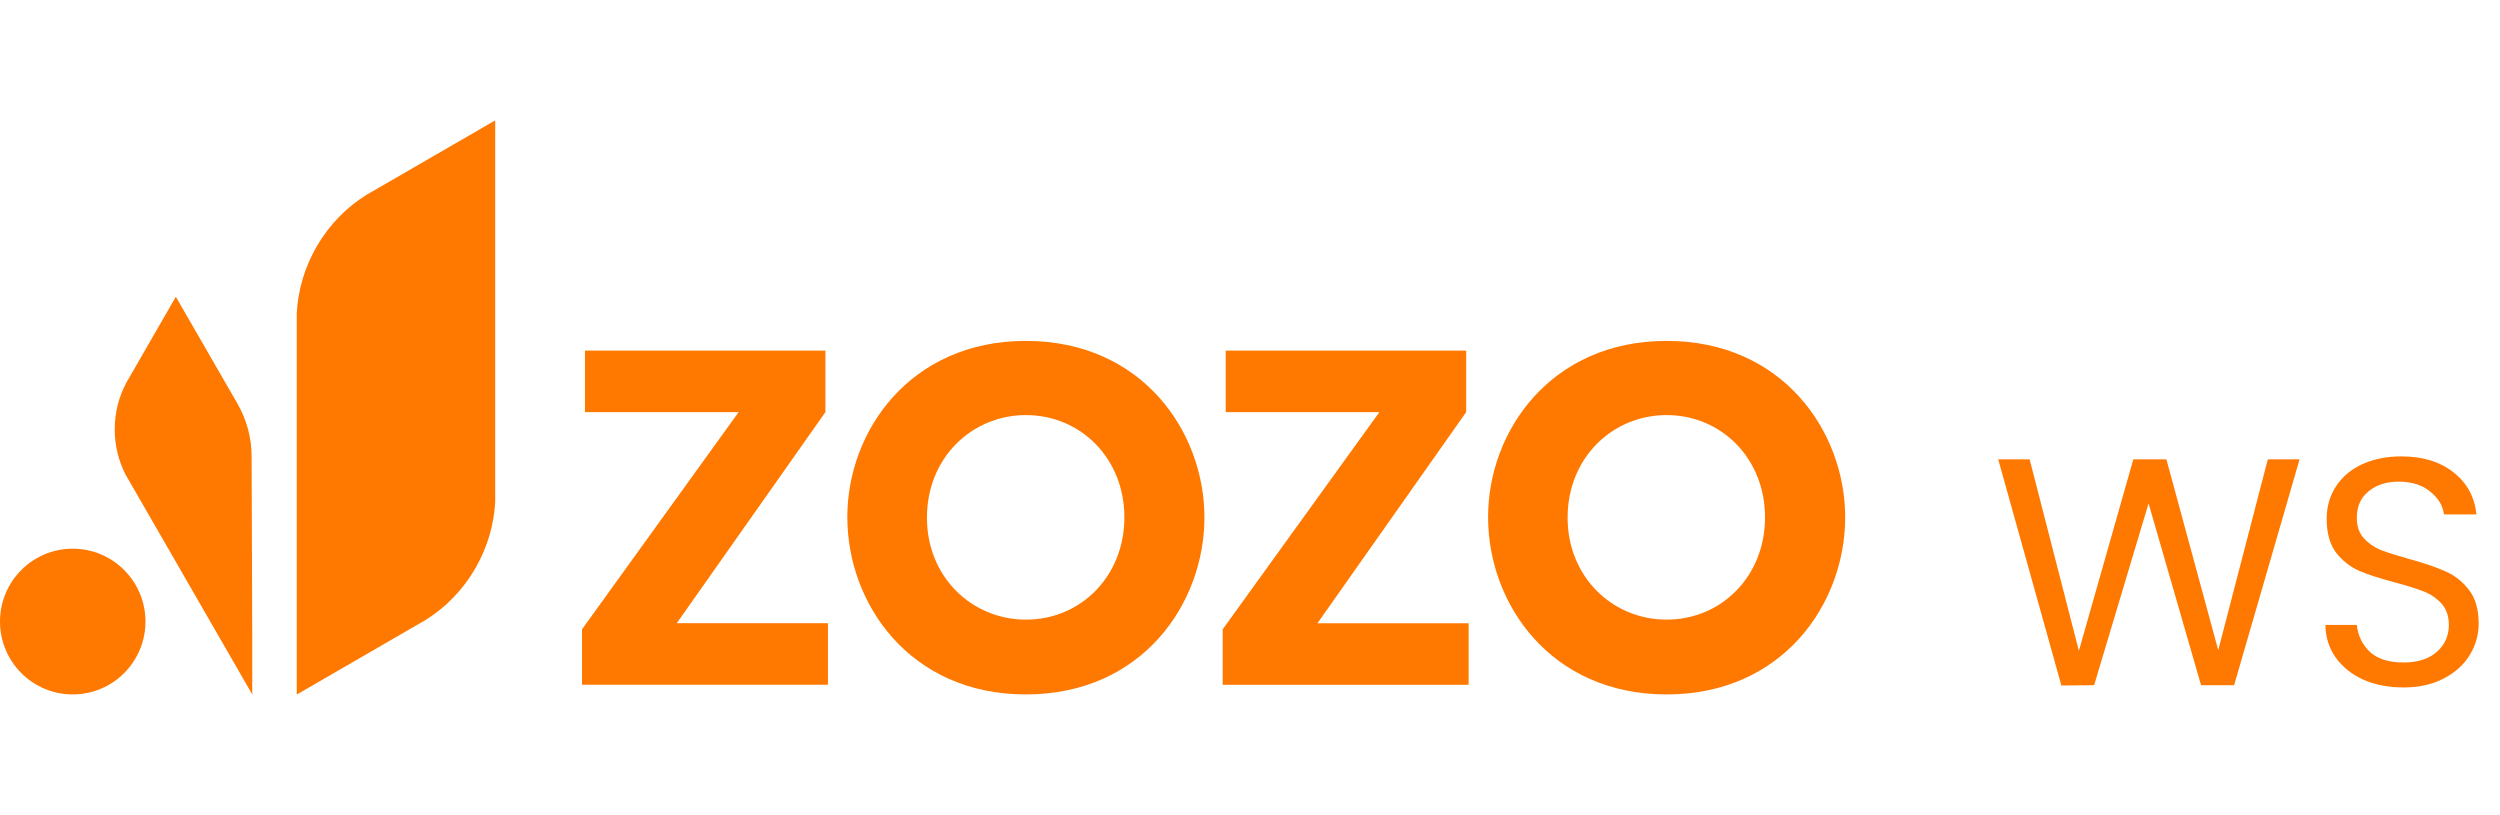 <svg width="270" height="88" viewBox="0 0 270 88" fill="none" xmlns="http://www.w3.org/2000/svg">
<g clip-path="url(#clip0_1623_4828)">
<path d="M62.856 67.968L79.773 44.508H63.177V37.866H89.145V44.508L73.087 67.307H89.419V73.949H62.856V67.968Z" fill="#FF7800"/>
<path d="M91.513 55.809C91.513 46.606 98.264 36.818 110.796 36.818C123.327 36.818 130.079 46.606 130.079 55.875C130.079 65.21 123.327 74.999 110.796 74.999C98.264 74.999 91.513 65.21 91.513 55.875V55.809ZM100.112 55.941C100.112 62.253 104.902 66.92 110.805 66.92C116.708 66.92 121.432 62.253 121.432 55.875C121.432 49.498 116.708 44.83 110.805 44.83C104.902 44.83 100.112 49.498 100.112 55.875V55.941Z" fill="#FF7800"/>
<path d="M132.049 67.968L148.974 44.508H132.379V37.866H158.347V44.508L142.28 67.316H158.611V73.958H132.049V67.968Z" fill="#FF7800"/>
<path d="M160.714 55.809C160.714 46.606 167.465 36.818 179.997 36.818C192.528 36.818 199.28 46.606 199.28 55.875C199.28 65.21 192.528 74.999 179.997 74.999C167.465 74.999 160.714 65.21 160.714 55.875V55.809ZM169.304 55.941C169.304 62.253 174.094 66.92 179.997 66.92C185.899 66.92 190.624 62.253 190.624 55.875C190.624 49.498 185.899 44.83 179.997 44.83C174.094 44.83 169.304 49.498 169.304 55.875V55.941Z" fill="#FF7800"/>
<path d="M27.241 75.001V68.482L27.175 49.264C27.165 47.28 26.647 45.334 25.657 43.614L21.159 35.81L18.99 32.049L14.011 40.695L13.644 41.328C12.842 42.83 12.39 44.549 12.39 46.373C12.39 48.121 12.805 49.765 13.54 51.22L14.973 53.705L25.072 71.231L27.241 75.001Z" fill="#FF7800"/>
<path d="M51.352 61.356C49.984 63.728 48.117 65.618 45.948 66.969L45.005 67.517C45.005 67.517 45.005 67.517 44.996 67.517L32.05 75.01V68.49V38.123V33.815C32.182 31.368 32.88 28.911 34.181 26.653C35.548 24.281 37.415 22.392 39.584 21.041L40.527 20.492C40.527 20.492 40.527 20.492 40.536 20.492L53.483 13V19.519V49.886V54.195V54.204C53.351 56.642 52.653 59.089 51.352 61.356Z" fill="#FF7800"/>
<path d="M7.855 74.999C12.193 74.999 15.709 71.475 15.709 67.128C15.709 62.782 12.193 59.258 7.855 59.258C3.517 59.258 0 62.782 0 67.128C0 71.475 3.517 74.999 7.855 74.999Z" fill="#FF7800"/>
</g>
<path d="M248.355 49.605L241.285 74H237.715L232.045 54.365L226.165 74L222.63 74.035L215.805 49.605H219.2L224.52 70.29L230.4 49.605H233.97L239.57 70.22L244.925 49.605H248.355ZM259.576 74.245C257.966 74.245 256.519 73.965 255.236 73.405C253.976 72.822 252.984 72.028 252.261 71.025C251.537 69.998 251.164 68.82 251.141 67.49H254.536C254.652 68.633 255.119 69.602 255.936 70.395C256.776 71.165 257.989 71.55 259.576 71.55C261.092 71.55 262.282 71.177 263.146 70.43C264.032 69.66 264.476 68.68 264.476 67.49C264.476 66.557 264.219 65.798 263.706 65.215C263.192 64.632 262.551 64.188 261.781 63.885C261.011 63.582 259.972 63.255 258.666 62.905C257.056 62.485 255.761 62.065 254.781 61.645C253.824 61.225 252.996 60.572 252.296 59.685C251.619 58.775 251.281 57.562 251.281 56.045C251.281 54.715 251.619 53.537 252.296 52.51C252.972 51.483 253.917 50.69 255.131 50.13C256.367 49.57 257.779 49.29 259.366 49.29C261.652 49.29 263.519 49.862 264.966 51.005C266.436 52.148 267.264 53.665 267.451 55.555H263.951C263.834 54.622 263.344 53.805 262.481 53.105C261.617 52.382 260.474 52.02 259.051 52.02C257.721 52.02 256.636 52.37 255.796 53.07C254.956 53.747 254.536 54.703 254.536 55.94C254.536 56.827 254.781 57.55 255.271 58.11C255.784 58.67 256.402 59.102 257.126 59.405C257.872 59.685 258.911 60.012 260.241 60.385C261.851 60.828 263.146 61.272 264.126 61.715C265.106 62.135 265.946 62.8 266.646 63.71C267.346 64.597 267.696 65.81 267.696 67.35C267.696 68.54 267.381 69.66 266.751 70.71C266.121 71.76 265.187 72.612 263.951 73.265C262.714 73.918 261.256 74.245 259.576 74.245Z" fill="#FF7800"/>
<defs>
<clipPath id="clip0_1623_4828">
<rect width="200" height="62" fill="white" transform="translate(0 13)"/>
</clipPath>
</defs>
</svg>
